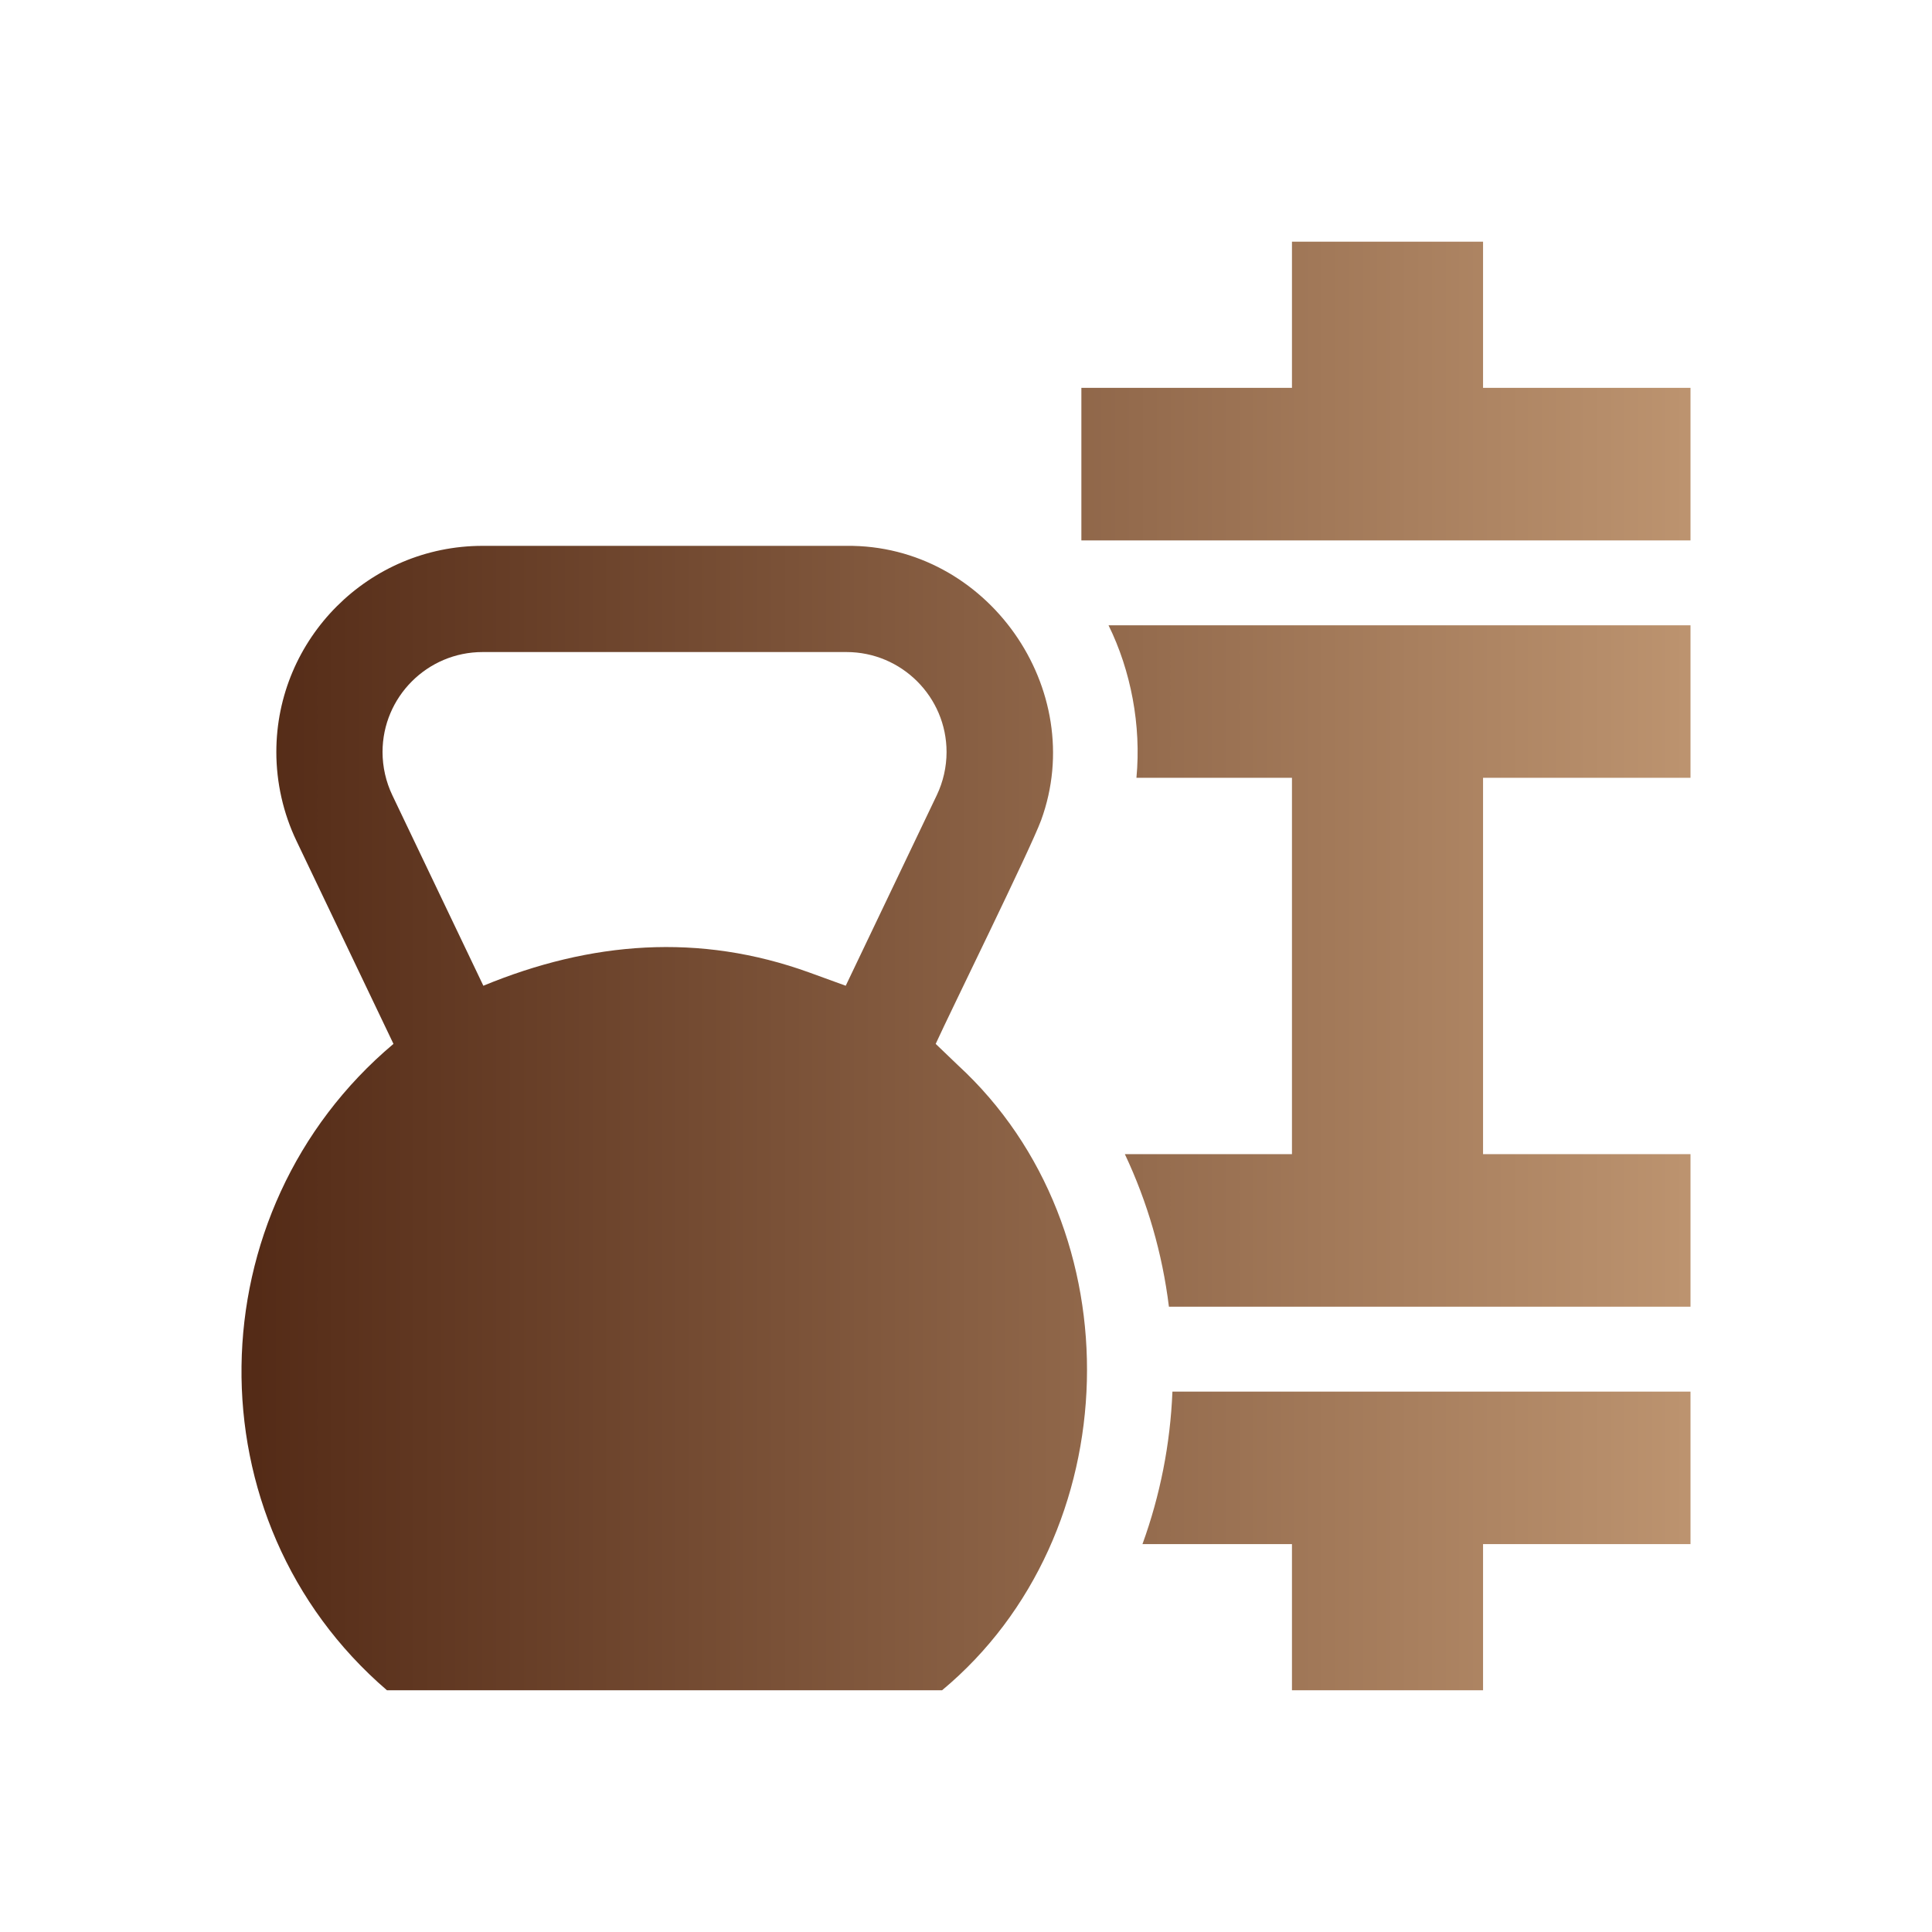 <svg width="32" height="32" viewBox="0 0 32 32" fill="none" xmlns="http://www.w3.org/2000/svg">
<path d="M19.419 23.049C19.384 23.922 19.214 24.773 18.923 25.575H21.399V27.996H24.564V25.575H28V23.049C25.49 23.049 21.909 23.049 19.419 23.049Z" fill="url(#paint0_linear_4268_94)"/>
<path d="M18.361 10.357C18.73 11.107 18.905 12.012 18.823 12.883H21.399V19.116H18.631C19.005 19.909 19.252 20.759 19.361 21.643H28V19.116C27.148 19.116 25.847 19.116 24.564 19.116V12.883H28V10.357C25.132 10.357 21.217 10.357 18.361 10.357Z" fill="url(#paint1_linear_4268_94)"/>
<path d="M24.564 6.424V4.003H21.399V6.424H17.911V8.951H28V6.424H24.564Z" fill="url(#paint2_linear_4268_94)"/>
<path d="M15.864 17.641L15.498 17.29C15.742 16.754 17.061 14.078 17.244 13.586C18.034 11.422 16.355 9.016 14.021 9.041L7.993 9.041C6.109 9.041 4.577 10.573 4.577 12.456C4.577 12.963 4.692 13.472 4.911 13.929L6.517 17.29C3.224 20.06 3.135 25.182 6.409 27.996H15.604C18.691 25.426 18.825 20.361 15.864 17.641ZM13.408 16.109C11.582 15.447 9.781 15.594 8.006 16.327L6.498 13.171C6.392 12.949 6.336 12.702 6.336 12.456C6.336 11.543 7.079 10.8 7.993 10.8H14.021C14.934 10.8 15.678 11.543 15.678 12.456C15.678 12.702 15.622 12.949 15.516 13.171L14.008 16.327L13.408 16.109Z" fill="url(#paint3_linear_4268_94)"/>
<defs>
<linearGradient id="paint0_linear_4268_94" x1="41.38" y1="24.936" x2="4" y2="24.936" gradientUnits="userSpaceOnUse">
<stop stop-color="#F7CEA1"/>
<stop offset="1" stop-color="#532A16"/>
</linearGradient>
<linearGradient id="paint1_linear_4268_94" x1="41.38" y1="24.936" x2="4" y2="24.936" gradientUnits="userSpaceOnUse">
<stop stop-color="#F7CEA1"/>
<stop offset="1" stop-color="#532A16"/>
</linearGradient>
<linearGradient id="paint2_linear_4268_94" x1="41.38" y1="24.936" x2="4" y2="24.936" gradientUnits="userSpaceOnUse">
<stop stop-color="#F7CEA1"/>
<stop offset="1" stop-color="#532A16"/>
</linearGradient>
<linearGradient id="paint3_linear_4268_94" x1="41.38" y1="24.936" x2="4" y2="24.936" gradientUnits="userSpaceOnUse">
<stop stop-color="#F7CEA1"/>
<stop offset="1" stop-color="#532A16"/>
</linearGradient>
</defs>
</svg>

